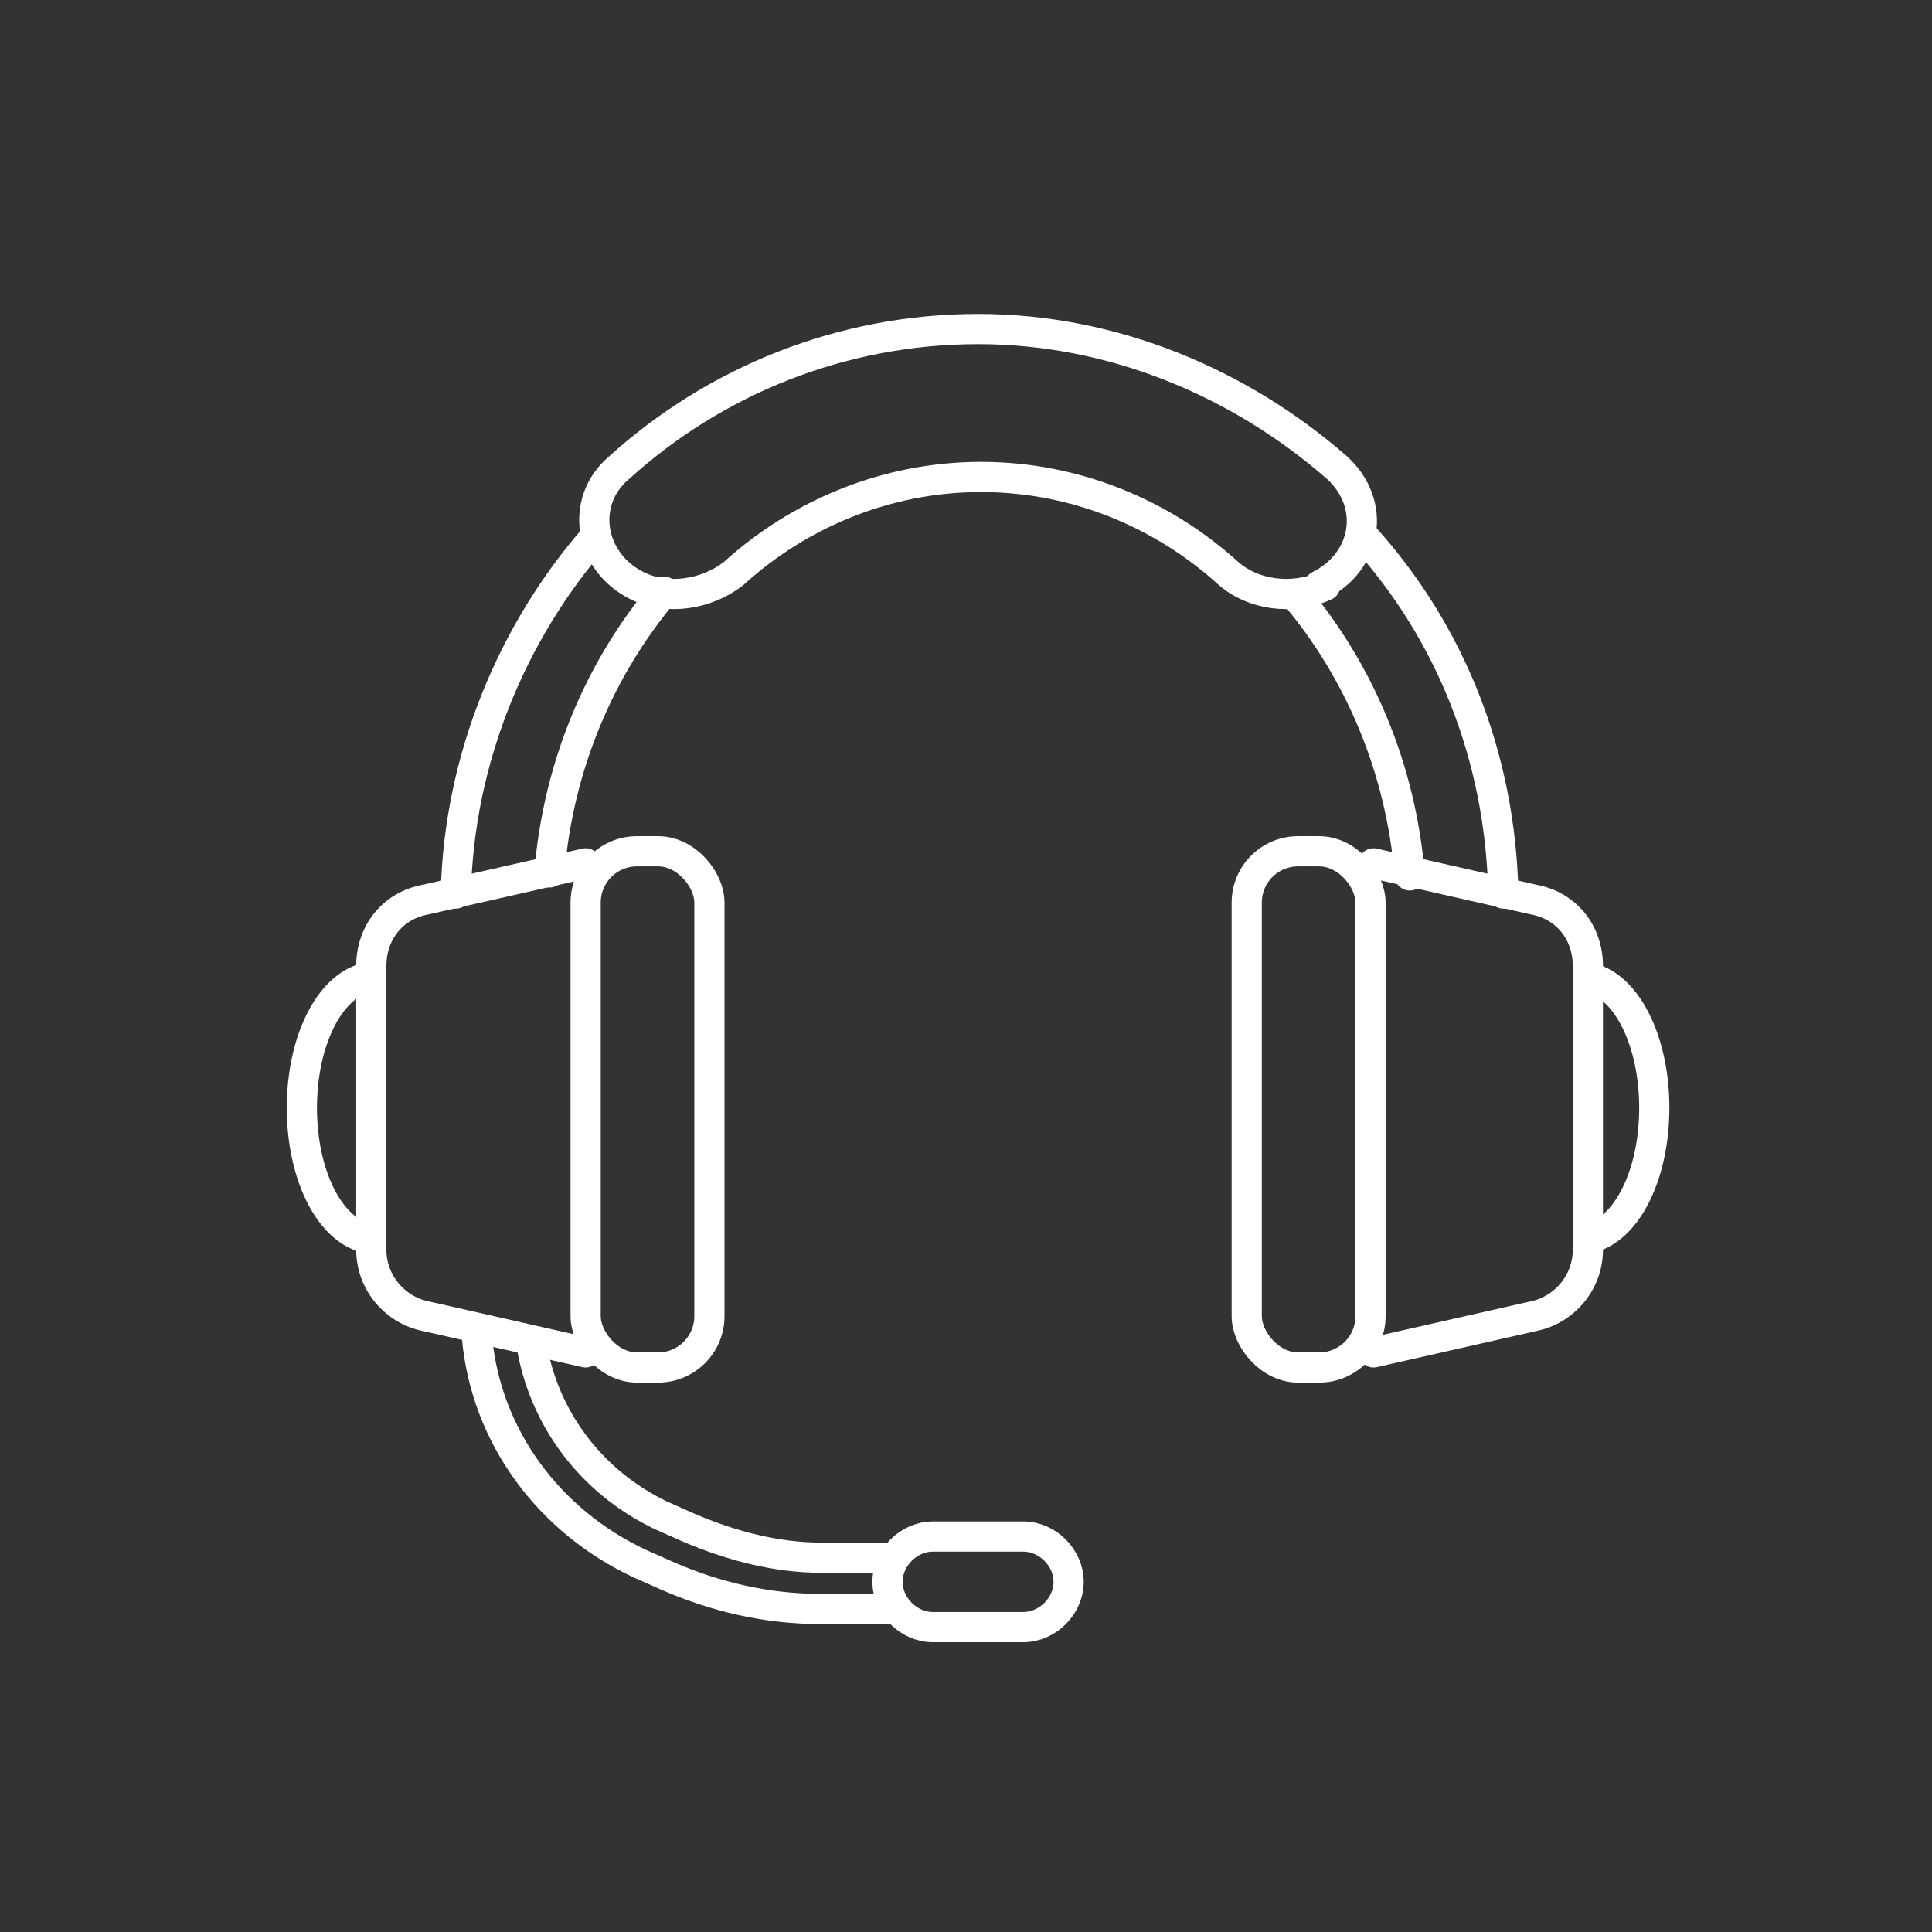 <?xml version="1.0" encoding="UTF-8"?>
<svg id="_图层_1" data-name="图层 1" xmlns="http://www.w3.org/2000/svg" version="1.1" viewBox="0 0 64 64">
  <rect x="0" y="0" width="64" height="64" fill="#333333" stroke="none"/>
  <defs>
    <style>
      .cls-1 {
        fill: none;
        stroke: #fff;
        stroke-linecap: round;
        stroke-linejoin: round;
      }
    </style>
  </defs>
  <path class="cls-1" d="M33.9,53.9h-3c-.8,0-1.5-.7-1.5-1.5s.7-1.5,1.5-1.5h3c.8,0,1.5.7,1.5,1.5s-.7,1.5-1.5,1.5Z"/>
  <path class="cls-1" d="M15.8,44.3c.3,3.3,2.4,6.1,5.4,7.5l.9.4c1.6.7,3.3,1.1,5.1,1.1h2.2"/>
  <path class="cls-1" d="M17.6,44.5c.4,2.5,2,4.6,4.3,5.7l.9.4c1.4.6,2.9,1,4.4,1h2.2"/>
  <g>
    <path class="cls-1" d="M15.1,29.6c.1-4.5,1.9-8.7,4.6-11.8"/>
    <path class="cls-1" d="M18.2,28.9c.3-3.6,1.7-6.8,3.8-9.3"/>
    <path class="cls-1" d="M43.7,19.4c1.6-.8,1.9-2.7.6-3.9-3.2-2.8-7.4-4.6-11.9-4.6s-8.7,1.7-11.9,4.6c-1.3,1.1-1,3.1.6,3.9,1,.5,2.3.3,3.2-.4,2.2-2,5.1-3.2,8.2-3.2s6,1.2,8.2,3.2c.8.7,2.1.9,3.2.4Z"/>
    <path class="cls-1" d="M45.2,17.8c2.8,3.1,4.5,7.2,4.6,11.8"/>
    <path class="cls-1" d="M42.9,19.7c2.1,2.5,3.5,5.7,3.8,9.3"/>
  </g>
  <g>
    <g>
      <path class="cls-1" d="M19.4,44.8l-5.3-1.2c-1-.2-1.8-1.1-1.8-2.2v-9.4c0-1.1.7-2,1.8-2.2l5.3-1.2"/>
      <rect class="cls-1" x="19.4" y="28.2" width="4.1" height="17.1" rx="1.7" ry="1.7"/>
      <path class="cls-1" d="M12.1,41c-1.2-.3-2.1-2.1-2.1-4.3s.9-4,2.1-4.3"/>
    </g>
    <g>
      <path class="cls-1" d="M45.5,44.8l5.3-1.2c1-.2,1.8-1.1,1.8-2.2v-9.4c0-1.1-.7-2-1.8-2.2l-5.3-1.2"/>
      <rect class="cls-1" x="41.4" y="28.2" width="4.1" height="17.1" rx="1.7" ry="1.7" transform="translate(86.8 73.5) rotate(-180)"/>
      <path class="cls-1" d="M52.7,32.4c1.2.3,2.1,2.1,2.1,4.3s-.9,4-2.1,4.3"/>
    </g>
  </g>
</svg>